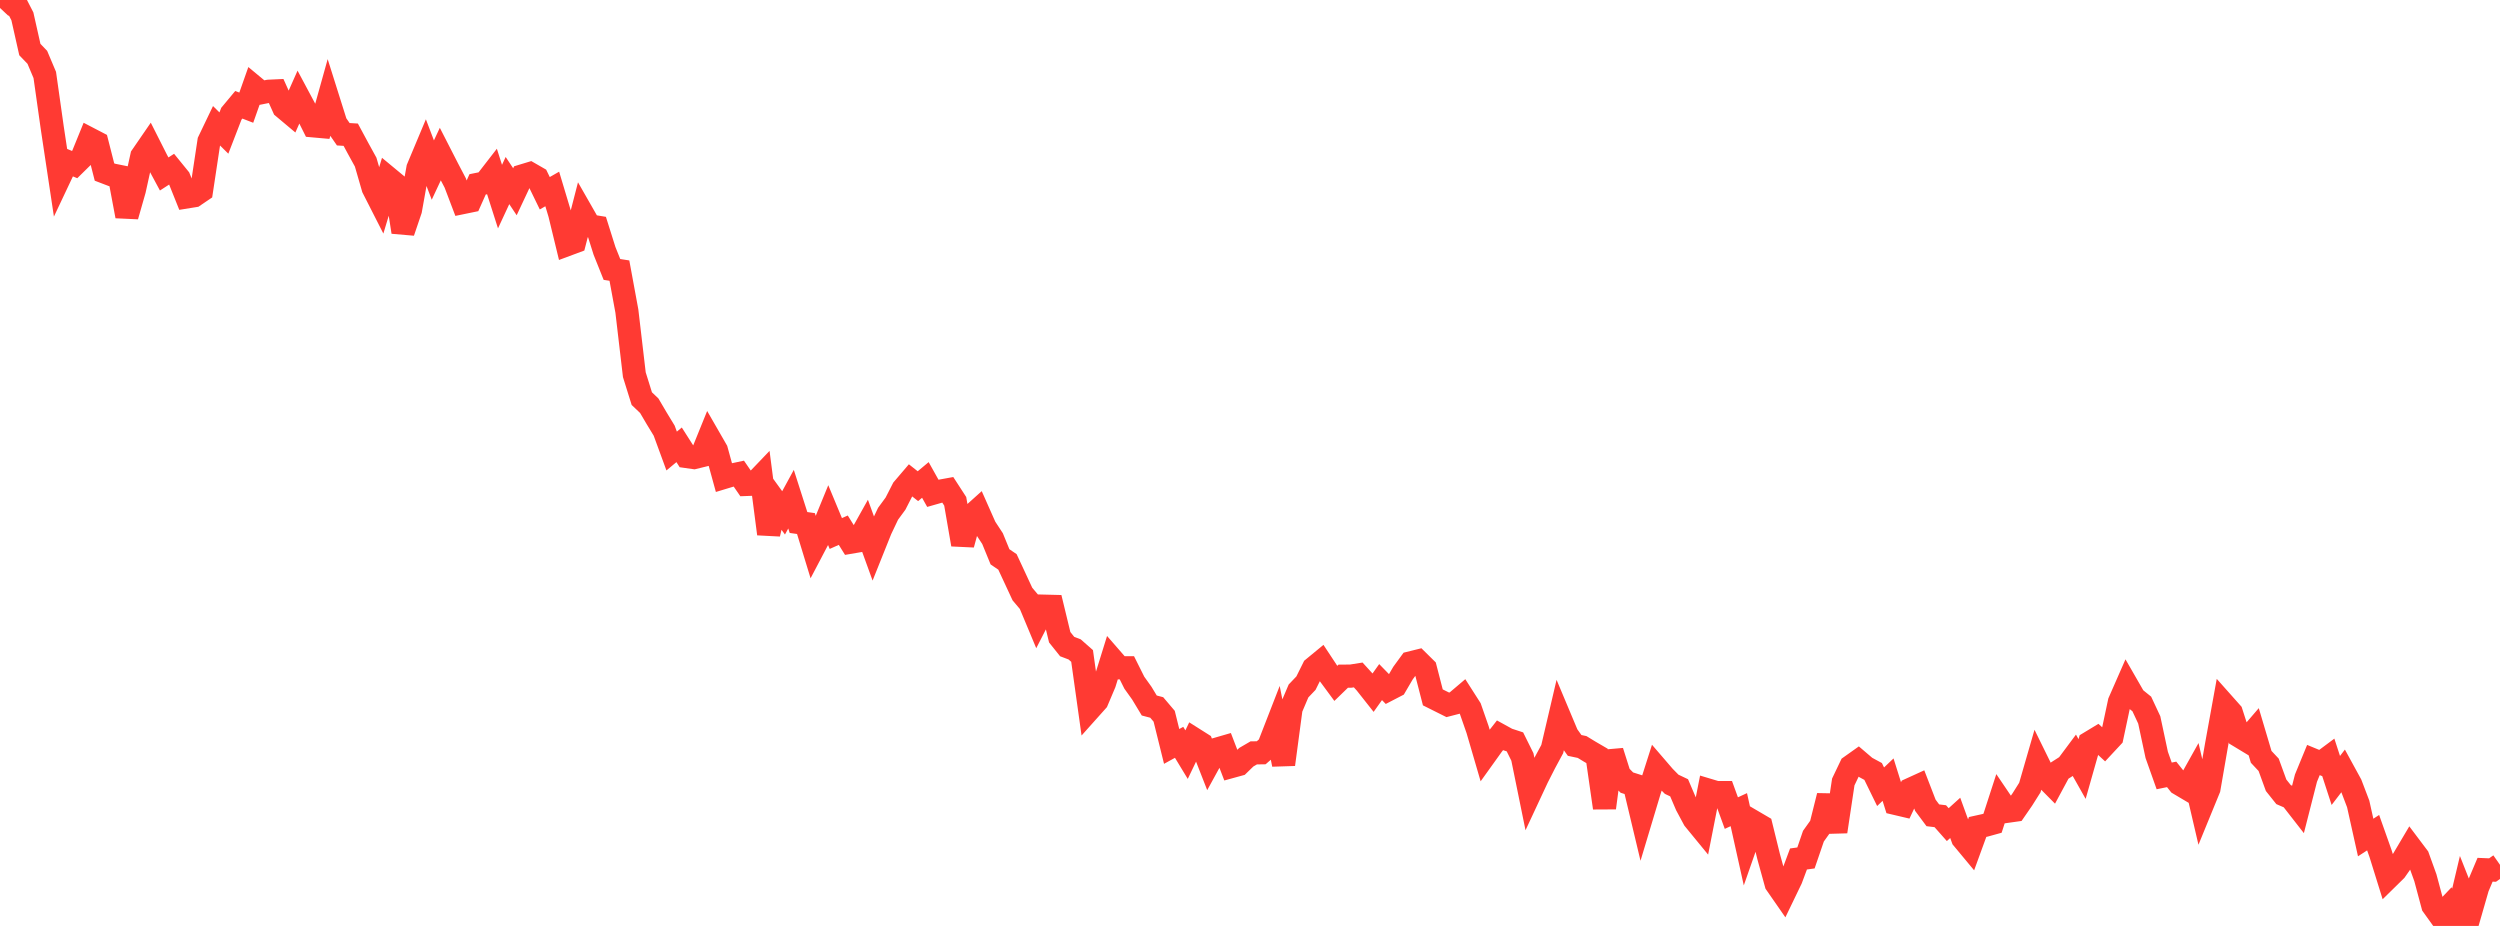 <?xml version="1.0" standalone="no"?>
<!DOCTYPE svg PUBLIC "-//W3C//DTD SVG 1.1//EN" "http://www.w3.org/Graphics/SVG/1.1/DTD/svg11.dtd">

<svg width="135" height="50" viewBox="0 0 135 50" preserveAspectRatio="none" 
  xmlns="http://www.w3.org/2000/svg"
  xmlns:xlink="http://www.w3.org/1999/xlink">


<polyline points="0.0, 0.429 0.403, 0.0 0.806, 0.101 1.209, 0.884 1.612, 2.676 2.015, 3.095 2.418, 4.048 2.821, 6.896 3.224, 9.572 3.627, 8.719 4.03, 8.887 4.433, 8.49 4.836, 7.5 5.239, 7.71 5.642, 9.29 6.045, 9.444 6.448, 9.526 6.851, 11.672 7.254, 10.262 7.657, 8.434 8.06, 7.848 8.463, 8.646 8.866, 9.395 9.269, 9.134 9.672, 9.629 10.075, 10.635 10.478, 10.57 10.881, 10.297 11.284, 7.627 11.687, 6.787 12.09, 7.185 12.493, 6.142 12.896, 5.658 13.299, 5.814 13.701, 4.674 14.104, 5.008 14.507, 4.928 14.91, 4.909 15.313, 5.805 15.716, 6.143 16.119, 5.237 16.522, 5.991 16.925, 6.796 17.328, 6.832 17.731, 5.388 18.134, 6.667 18.537, 7.249 18.94, 7.274 19.343, 8.022 19.746, 8.755 20.149, 10.15 20.552, 10.942 20.955, 9.604 21.358, 9.938 21.761, 12.528 22.164, 11.341 22.567, 9.087 22.97, 8.125 23.373, 9.184 23.776, 8.322 24.179, 9.109 24.582, 9.879 24.985, 10.939 25.388, 10.856 25.791, 9.955 26.194, 9.874 26.597, 9.354 27.0, 10.617 27.403, 9.75 27.806, 10.355 28.209, 9.497 28.612, 9.375 29.015, 9.607 29.418, 10.435 29.821, 10.204 30.224, 11.546 30.627, 13.207 31.03, 13.057 31.433, 11.491 31.836, 12.196 32.239, 12.263 32.642, 13.543 33.045, 14.55 33.448, 14.613 33.851, 16.799 34.254, 20.234 34.657, 21.526 35.06, 21.909 35.463, 22.594 35.866, 23.256 36.269, 24.356 36.672, 24.02 37.075, 24.652 37.478, 24.709 37.881, 24.61 38.284, 23.616 38.687, 24.316 39.09, 25.782 39.493, 25.66 39.896, 25.574 40.299, 26.16 40.701, 26.145 41.104, 25.724 41.507, 28.829 41.91, 27.138 42.313, 27.695 42.716, 26.955 43.119, 28.215 43.522, 28.272 43.925, 29.591 44.328, 28.824 44.731, 27.84 45.134, 28.81 45.537, 28.63 45.94, 29.277 46.343, 29.208 46.746, 28.486 47.149, 29.598 47.552, 28.592 47.955, 27.744 48.358, 27.195 48.761, 26.407 49.164, 25.935 49.567, 26.254 49.97, 25.917 50.373, 26.637 50.776, 26.522 51.179, 26.449 51.582, 27.071 51.985, 29.402 52.388, 27.923 52.791, 27.561 53.194, 28.47 53.597, 29.084 54.0, 30.068 54.403, 30.343 54.806, 31.209 55.209, 32.077 55.612, 32.555 56.015, 33.52 56.418, 32.734 56.821, 32.744 57.224, 34.41 57.627, 34.914 58.03, 35.067 58.433, 35.422 58.836, 38.297 59.239, 37.846 59.642, 36.894 60.045, 35.598 60.448, 36.061 60.851, 36.06 61.254, 36.866 61.657, 37.429 62.06, 38.097 62.463, 38.203 62.866, 38.678 63.269, 40.307 63.672, 40.085 64.075, 40.75 64.478, 39.91 64.881, 40.165 65.284, 41.195 65.687, 40.46 66.09, 40.343 66.493, 41.393 66.896, 41.282 67.299, 40.89 67.701, 40.656 68.104, 40.65 68.507, 40.299 68.91, 39.263 69.313, 41.28 69.716, 38.262 70.119, 37.313 70.522, 36.89 70.925, 36.079 71.328, 35.747 71.731, 36.357 72.134, 36.903 72.537, 36.512 72.94, 36.511 73.343, 36.447 73.746, 36.89 74.149, 37.4 74.552, 36.833 74.955, 37.246 75.358, 37.037 75.761, 36.349 76.164, 35.797 76.567, 35.697 76.97, 36.095 77.373, 37.658 77.776, 37.86 78.179, 38.061 78.582, 37.957 78.985, 37.615 79.388, 38.246 79.791, 39.402 80.194, 40.783 80.597, 40.221 81.0, 39.707 81.403, 39.929 81.806, 40.061 82.209, 40.875 82.612, 42.853 83.015, 41.989 83.418, 41.198 83.821, 40.45 84.224, 38.729 84.627, 39.689 85.03, 40.253 85.433, 40.338 85.836, 40.584 86.239, 40.819 86.642, 43.625 87.045, 40.577 87.448, 41.849 87.851, 42.26 88.254, 42.388 88.657, 44.078 89.06, 42.736 89.463, 41.472 89.866, 41.94 90.269, 42.35 90.672, 42.541 91.075, 43.484 91.478, 44.235 91.881, 44.727 92.284, 42.677 92.687, 42.798 93.09, 42.799 93.493, 43.907 93.896, 43.721 94.299, 45.534 94.701, 44.384 95.104, 44.62 95.507, 46.259 95.91, 47.72 96.313, 48.3 96.716, 47.464 97.119, 46.385 97.522, 46.329 97.925, 45.153 98.328, 44.588 98.731, 42.977 99.134, 44.907 99.537, 42.226 99.94, 41.383 100.343, 41.097 100.746, 41.441 101.149, 41.659 101.552, 42.484 101.955, 42.1 102.358, 43.385 102.761, 43.48 103.164, 42.625 103.567, 42.441 103.97, 43.485 104.373, 44.026 104.776, 44.075 105.179, 44.53 105.582, 44.165 105.985, 45.276 106.388, 45.761 106.791, 44.656 107.194, 44.567 107.597, 44.456 108.0, 43.212 108.403, 43.808 108.806, 43.751 109.209, 43.167 109.612, 42.528 110.015, 41.133 110.418, 41.952 110.821, 42.359 111.224, 41.611 111.627, 41.353 112.03, 40.812 112.433, 41.527 112.836, 40.108 113.239, 39.864 113.642, 40.234 114.045, 39.801 114.448, 37.907 114.851, 36.988 115.254, 37.689 115.657, 38.014 116.06, 38.876 116.463, 40.764 116.866, 41.899 117.269, 41.817 117.672, 42.321 118.075, 42.56 118.478, 41.839 118.881, 43.568 119.284, 42.584 119.687, 40.257 120.09, 38.033 120.493, 38.486 120.896, 39.738 121.299, 39.982 121.701, 39.515 122.104, 40.87 122.507, 41.299 122.91, 42.405 123.313, 42.91 123.716, 43.084 124.119, 43.601 124.522, 42.02 124.925, 41.041 125.328, 41.207 125.731, 40.907 126.134, 42.145 126.537, 41.619 126.94, 42.356 127.343, 43.414 127.746, 45.226 128.149, 44.964 128.552, 46.101 128.955, 47.396 129.358, 47 129.761, 46.424 130.164, 45.744 130.567, 46.279 130.97, 47.397 131.373, 48.9 131.776, 49.461 132.179, 49.037 132.582, 50.0 132.985, 48.301 133.388, 49.321 133.791, 47.921 134.194, 46.966 134.597, 46.983 135.0, 46.701" fill="none" stroke="#ff3a33" stroke-width="1.25"/>

</svg>